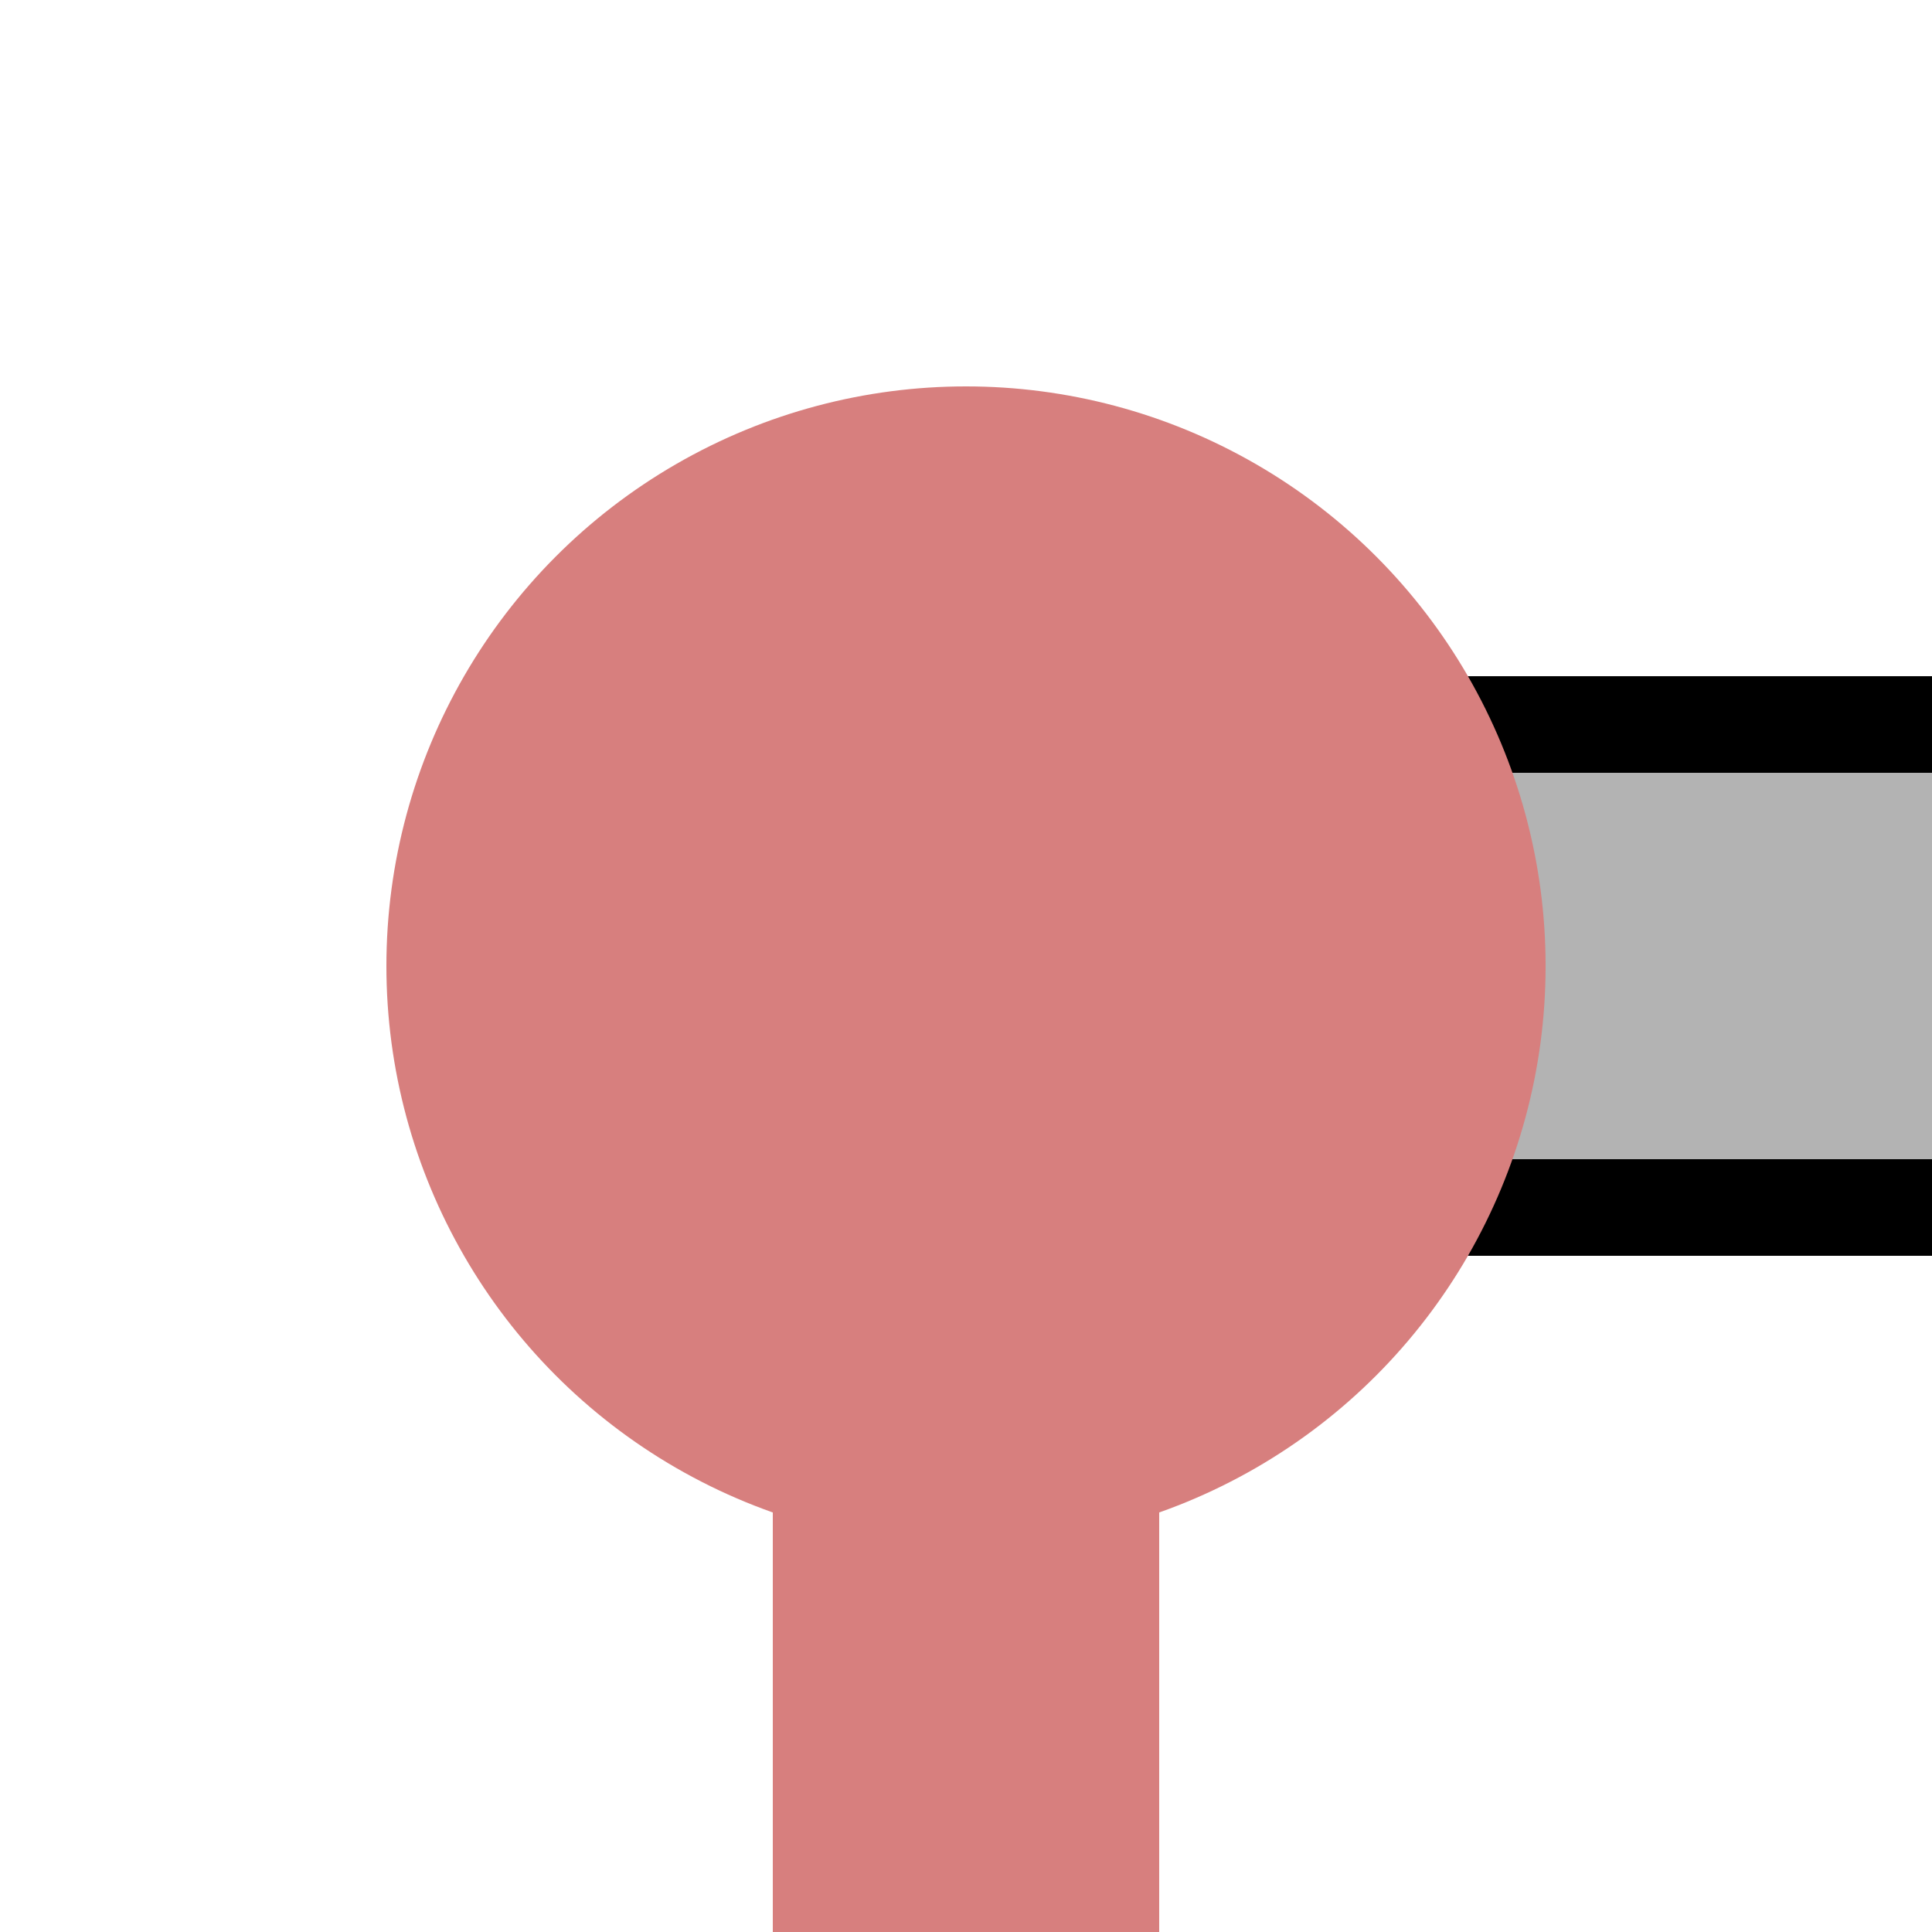 <?xml version="1.0" encoding="UTF-8"?>
<svg xmlns="http://www.w3.org/2000/svg" width="500" height="500">
 <title>exKXBHFa-L</title>
 <path fill="#B3B3B3" stroke="#000" d="M 500,187.5 H 250 V 312.5 H 500" stroke-width="25"/>
 <path stroke="#D77F7E" d="M 250,250 V 500" stroke-width="100"/>
 <circle fill="#D77F7E" cx="250" cy="250" r="150"/>
</svg>